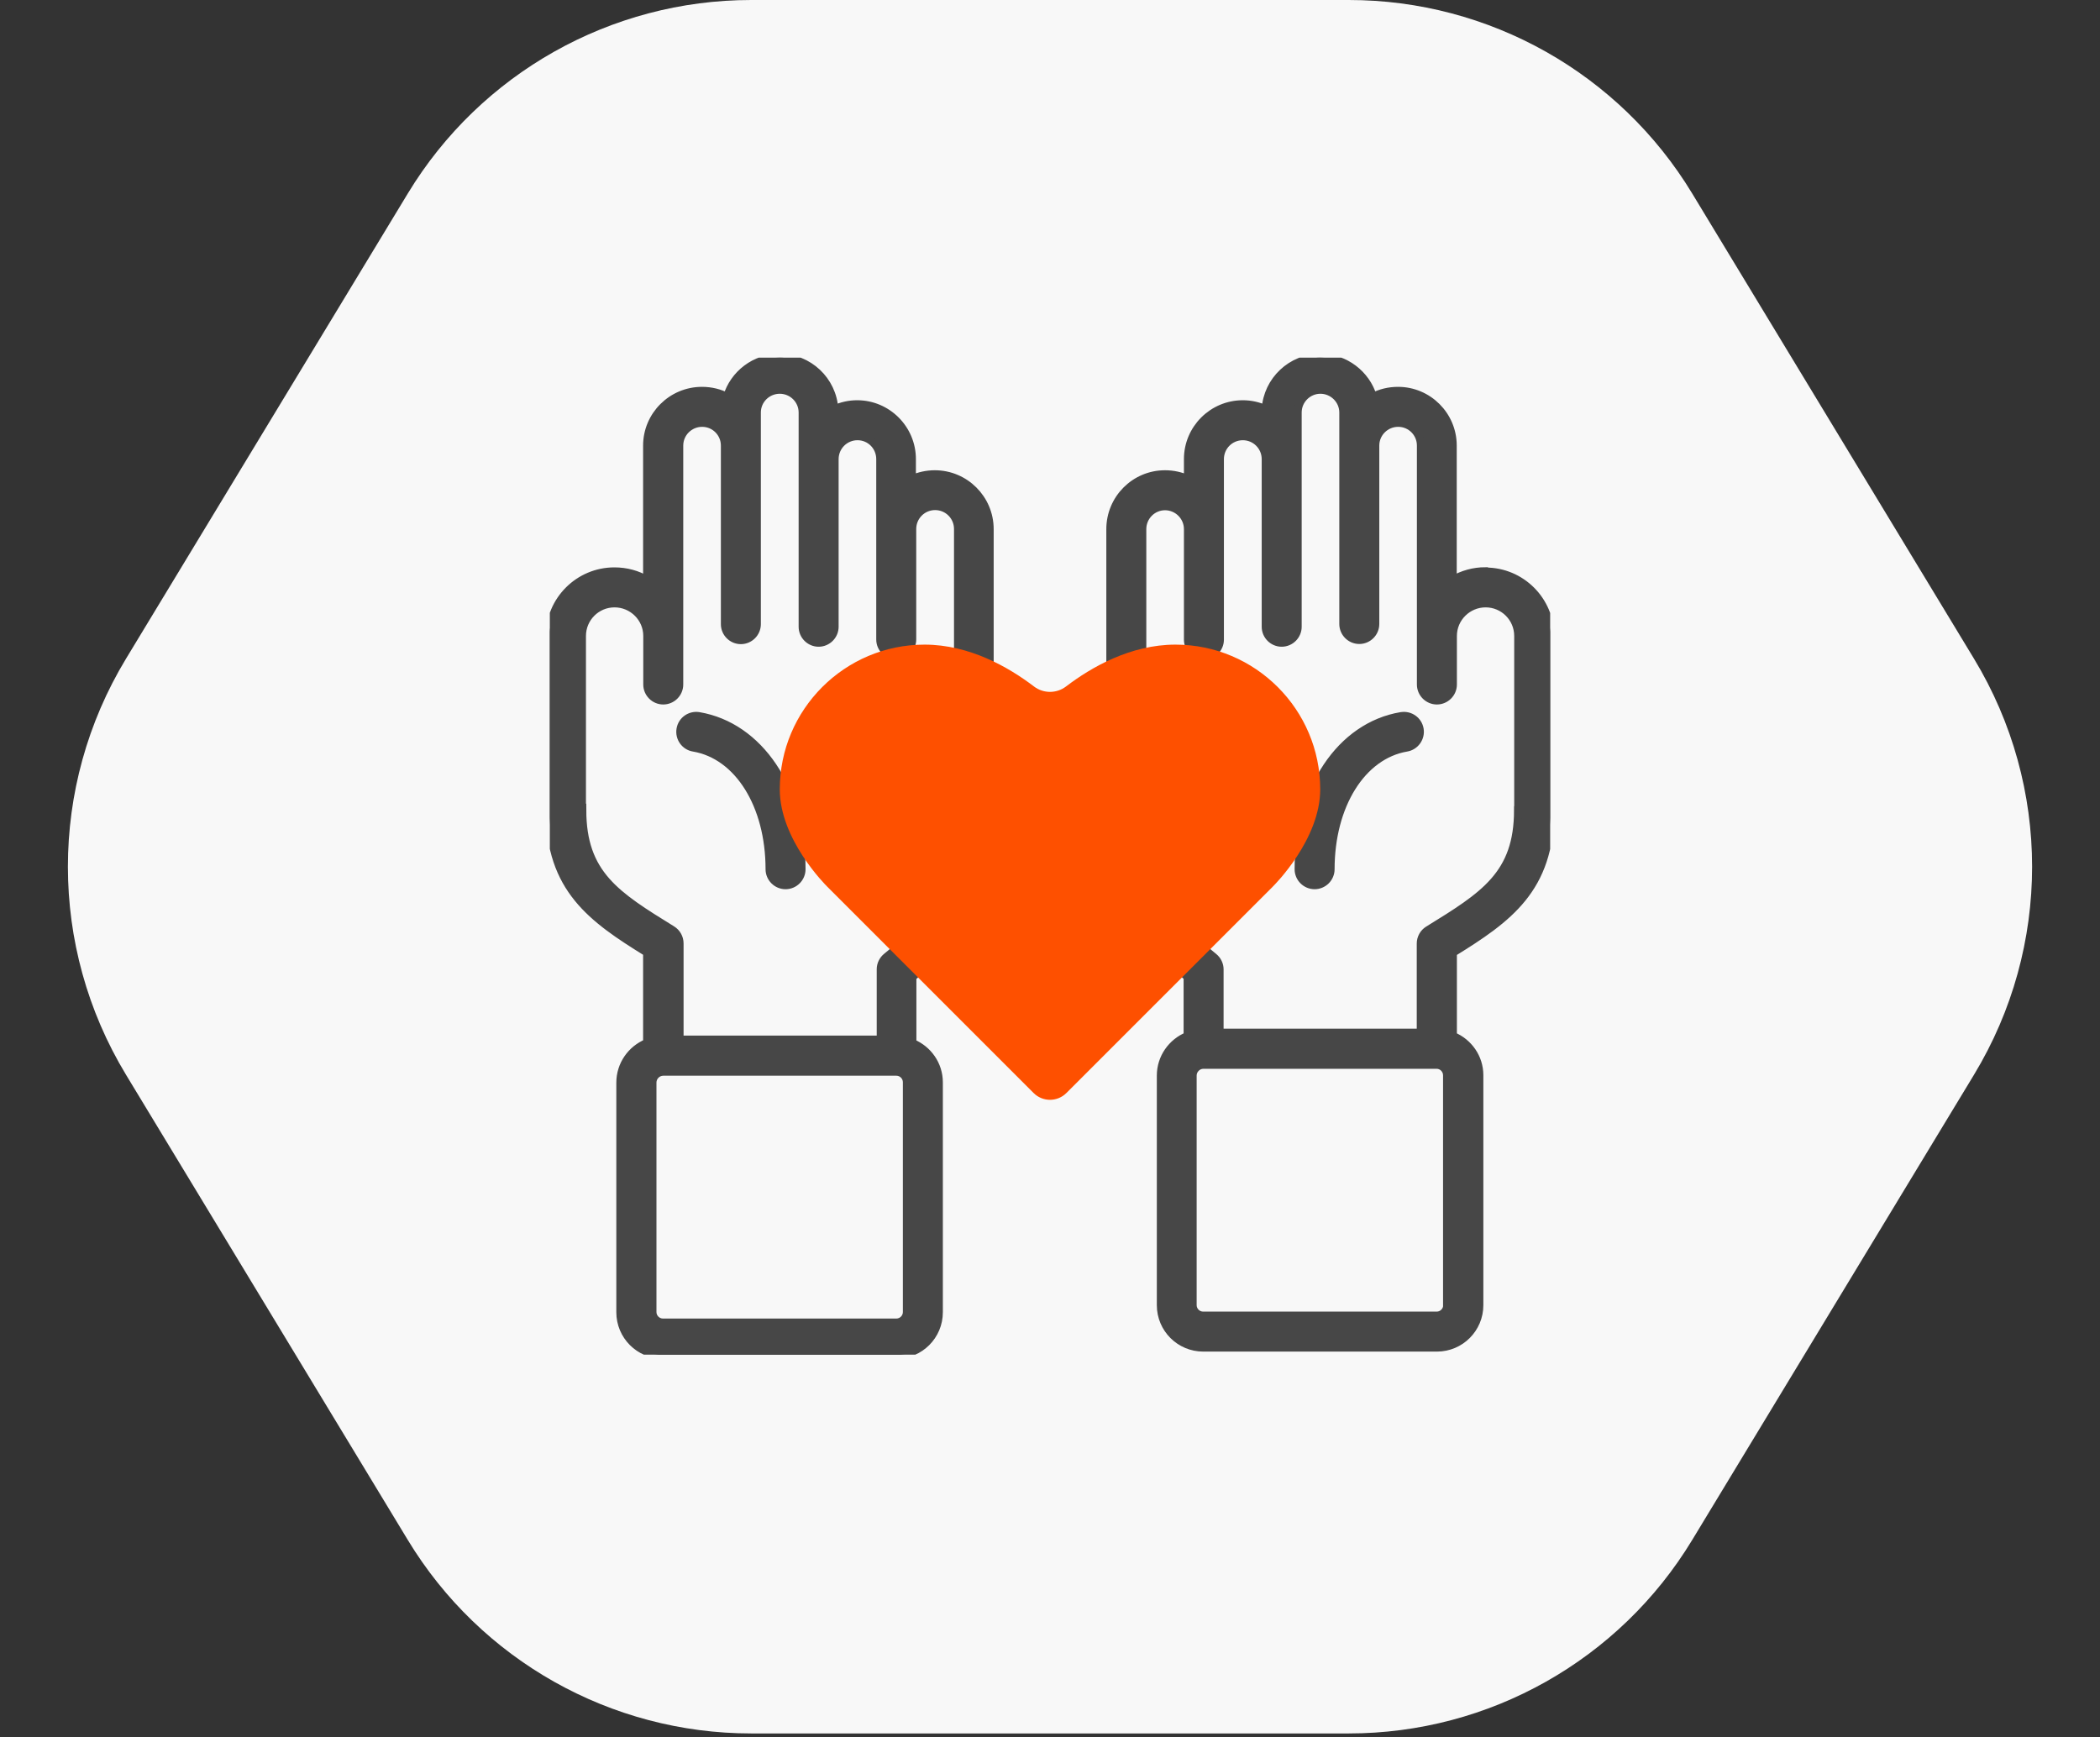 <svg width="272" height="225" viewBox="0 0 272 225" fill="none" xmlns="http://www.w3.org/2000/svg">
<rect x="0" y="0" width="272" height="225" fill="#333333" stroke="none"/>
<path d="M174.701 0C192.89 0 209.756 9.504 219.179 25.061L255.683 85.33C265.713 101.889 265.713 122.65 255.683 139.209L219.179 199.478C209.756 215.035 192.89 224.538 174.701 224.538H97.299C79.111 224.538 62.244 215.035 52.821 199.478L16.317 139.209C6.287 122.65 6.287 101.889 16.317 85.33L52.821 25.061C62.244 9.504 79.111 0 97.299 0L174.701 0Z" fill="#F8F8F8"/>
<g clip-path="url(#clip0_10702_23432)">
<path d="M89.836 96.857C95.625 97.839 99.658 104.296 99.658 112.593C99.658 113.742 100.599 114.683 101.748 114.683C102.897 114.683 103.838 113.742 103.838 112.593C103.838 102.227 98.362 94.077 90.526 92.74C89.397 92.552 88.311 93.304 88.123 94.453C87.934 95.582 88.687 96.668 89.836 96.857Z" fill="#474747" stroke="#474747"/>
<path d="M192.404 73.973C190.857 73.973 189.436 74.391 188.182 75.102V57.715C188.182 53.786 184.985 50.609 181.077 50.609C179.907 50.609 178.799 50.881 177.838 51.383C176.96 48.457 174.222 46.325 171.025 46.325C167.242 46.325 164.149 49.293 163.92 52.992C163.021 52.574 162.018 52.344 160.973 52.344C157.044 52.344 153.847 55.541 153.847 59.47V62.041C152.948 61.643 151.966 61.413 150.9 61.413C146.971 61.413 143.795 64.611 143.795 68.54V89.981C141.141 90.713 138.508 92.217 136 94.495C133.492 92.217 130.859 90.733 128.205 89.981V68.54C128.205 64.611 125.008 61.413 121.079 61.413C120.034 61.413 119.031 61.643 118.132 62.041V59.47C118.132 55.541 114.935 52.344 111.027 52.344C109.982 52.344 108.979 52.574 108.08 52.992C107.85 49.272 104.757 46.325 100.975 46.325C97.778 46.325 95.04 48.457 94.162 51.383C93.201 50.881 92.093 50.609 90.923 50.609C86.994 50.609 83.797 53.807 83.797 57.715V75.123C82.564 74.391 81.122 73.994 79.575 73.994C74.957 73.994 71.195 77.756 71.195 82.374V104.923C71.195 115.142 76.671 118.987 83.797 123.397V135.079C81.77 135.915 80.328 137.9 80.328 140.241V169.978C80.328 173.03 82.794 175.496 85.845 175.496H116.105C119.156 175.496 121.622 173.03 121.622 169.978V140.199C121.622 137.9 120.201 135.936 118.195 135.1V126.573C118.822 126.051 119.407 125.487 119.971 124.902L134.537 139.07C134.934 139.467 135.477 139.655 136 139.655C136.522 139.655 137.045 139.467 137.463 139.07L152.029 124.902C152.593 125.466 153.178 126.03 153.805 126.573V134.18C151.778 135.016 150.336 137.001 150.336 139.321V169.059C150.336 172.11 152.802 174.576 155.853 174.576H186.113C189.164 174.576 191.63 172.11 191.63 169.059V139.279C191.63 136.981 190.209 135.016 188.203 134.18V123.418C195.329 119.008 200.804 115.163 200.804 104.944V82.395C200.804 77.777 197.043 74.015 192.424 74.015L192.404 73.973ZM75.396 104.923V82.374C75.396 80.055 77.277 78.174 79.596 78.174C81.916 78.174 83.818 80.055 83.818 82.374V88.665C83.818 89.814 84.758 90.754 85.907 90.754C87.057 90.754 87.997 89.814 87.997 88.665V57.715C87.997 56.105 89.314 54.789 90.944 54.789C92.574 54.789 93.87 56.105 93.87 57.715V80.849C93.87 81.998 94.81 82.938 95.959 82.938C97.109 82.938 98.049 81.998 98.049 80.849V53.431C98.049 51.821 99.366 50.505 100.996 50.505C102.626 50.505 103.942 51.821 103.942 53.431V81.183C103.942 82.332 104.883 83.273 106.032 83.273C107.182 83.273 108.122 82.332 108.122 81.183V59.47C108.122 57.84 109.439 56.523 111.069 56.523C112.699 56.523 113.994 57.84 113.994 59.47V82.834C113.994 83.983 114.935 84.924 116.084 84.924C117.234 84.924 118.174 83.983 118.174 82.834V68.519C118.174 66.889 119.491 65.572 121.121 65.572C122.751 65.572 124.067 66.889 124.067 68.519V89.459C123.169 89.5 122.291 89.584 121.413 89.814C116.502 91.068 112.699 95.122 111.215 100.66C109.355 107.619 111.57 115.351 117.129 121.83C116.419 122.561 115.666 123.271 114.851 123.919C114.35 124.316 114.057 124.922 114.057 125.549V134.64H88.039V122.206C88.039 121.474 87.663 120.806 87.057 120.429C79.826 115.957 75.438 113.261 75.438 104.902L75.396 104.923ZM117.443 169.958C117.443 170.689 116.836 171.295 116.105 171.295H85.866C85.134 171.295 84.528 170.689 84.528 169.958V140.22C84.528 139.467 85.155 138.84 85.907 138.84H116.105C116.836 138.84 117.443 139.447 117.443 140.178V169.958ZM136 134.64L122.019 121.035C116.084 115.247 113.535 108.037 115.206 101.767C116.293 97.713 118.989 94.767 122.395 93.889C123.085 93.722 123.795 93.617 124.506 93.617C127.766 93.617 131.235 95.415 134.474 98.842C134.871 99.26 135.415 99.49 136 99.49C136.585 99.49 137.128 99.26 137.525 98.842C141.496 94.662 145.801 92.907 149.625 93.889C153.053 94.767 155.728 97.713 156.814 101.767C158.486 108.058 155.937 115.247 150.002 121.035L136.021 134.64H136ZM187.43 169.059C187.43 169.79 186.824 170.396 186.092 170.396H155.832C155.101 170.396 154.495 169.79 154.495 169.059V139.321C154.495 138.569 155.122 137.942 155.874 137.942H186.071C186.803 137.942 187.409 138.548 187.409 139.279V169.059H187.43ZM196.604 104.923C196.604 113.282 192.236 115.978 184.985 120.45C184.379 120.826 184.003 121.495 184.003 122.227V133.741H157.985V125.57C157.985 124.943 157.692 124.337 157.19 123.94C156.375 123.292 155.623 122.582 154.913 121.85C160.471 115.393 162.708 107.661 160.827 100.681C159.343 95.143 155.539 91.089 150.628 89.835C149.751 89.605 148.852 89.521 147.974 89.48V68.54C147.974 66.91 149.291 65.593 150.9 65.593C152.509 65.593 153.847 66.91 153.847 68.54V82.855C153.847 84.004 154.787 84.945 155.937 84.945C157.086 84.945 158.026 84.004 158.026 82.855V59.47C158.026 57.84 159.343 56.523 160.973 56.523C162.603 56.523 163.92 57.84 163.92 59.47V81.183C163.92 82.332 164.86 83.273 166.009 83.273C167.159 83.273 168.099 82.332 168.099 81.183V53.431C168.099 51.821 169.416 50.505 171.025 50.505C172.634 50.505 173.971 51.821 173.971 53.431V80.828C173.971 81.977 174.912 82.918 176.061 82.918C177.211 82.918 178.151 81.977 178.151 80.828V57.715C178.151 56.105 179.468 54.789 181.098 54.789C182.728 54.789 184.023 56.105 184.023 57.715V88.665C184.023 89.814 184.964 90.754 186.113 90.754C187.263 90.754 188.203 89.814 188.203 88.665V82.374C188.203 80.055 190.105 78.174 192.424 78.174C194.744 78.174 196.625 80.055 196.625 82.374V104.923H196.604Z" fill="#474747" stroke="#474747"/>
<path d="M181.474 92.74C173.637 94.056 168.183 102.227 168.183 112.593C168.183 113.742 169.123 114.682 170.272 114.682C171.422 114.682 172.362 113.742 172.362 112.593C172.362 104.317 176.396 97.839 182.184 96.856C183.313 96.668 184.086 95.582 183.898 94.453C183.71 93.325 182.644 92.552 181.495 92.74H181.474Z" fill="#474747" stroke="#474747"/>
<path d="M152.25 83.5C146.433 83.5 141.358 86.418 138.068 88.926C136.852 89.853 135.148 89.853 133.932 88.926C130.642 86.418 125.567 83.5 119.75 83.5C109.411 83.5 101 91.912 101 102.25C101 108.726 106.911 114.615 107.15 114.854L133.879 141.583C135.05 142.754 136.95 142.754 138.121 141.583L164.837 114.867C165.089 114.615 171 108.726 171 102.25C171 91.912 162.589 83.5 152.25 83.5Z" fill="#FE5000"/>
</g>
<defs>
<clipPath id="clip0_10702_23432">
<rect width="129.567" height="129.149" fill="white" transform="translate(71.216 46.325)"/>
</clipPath>
</defs>
</svg>
